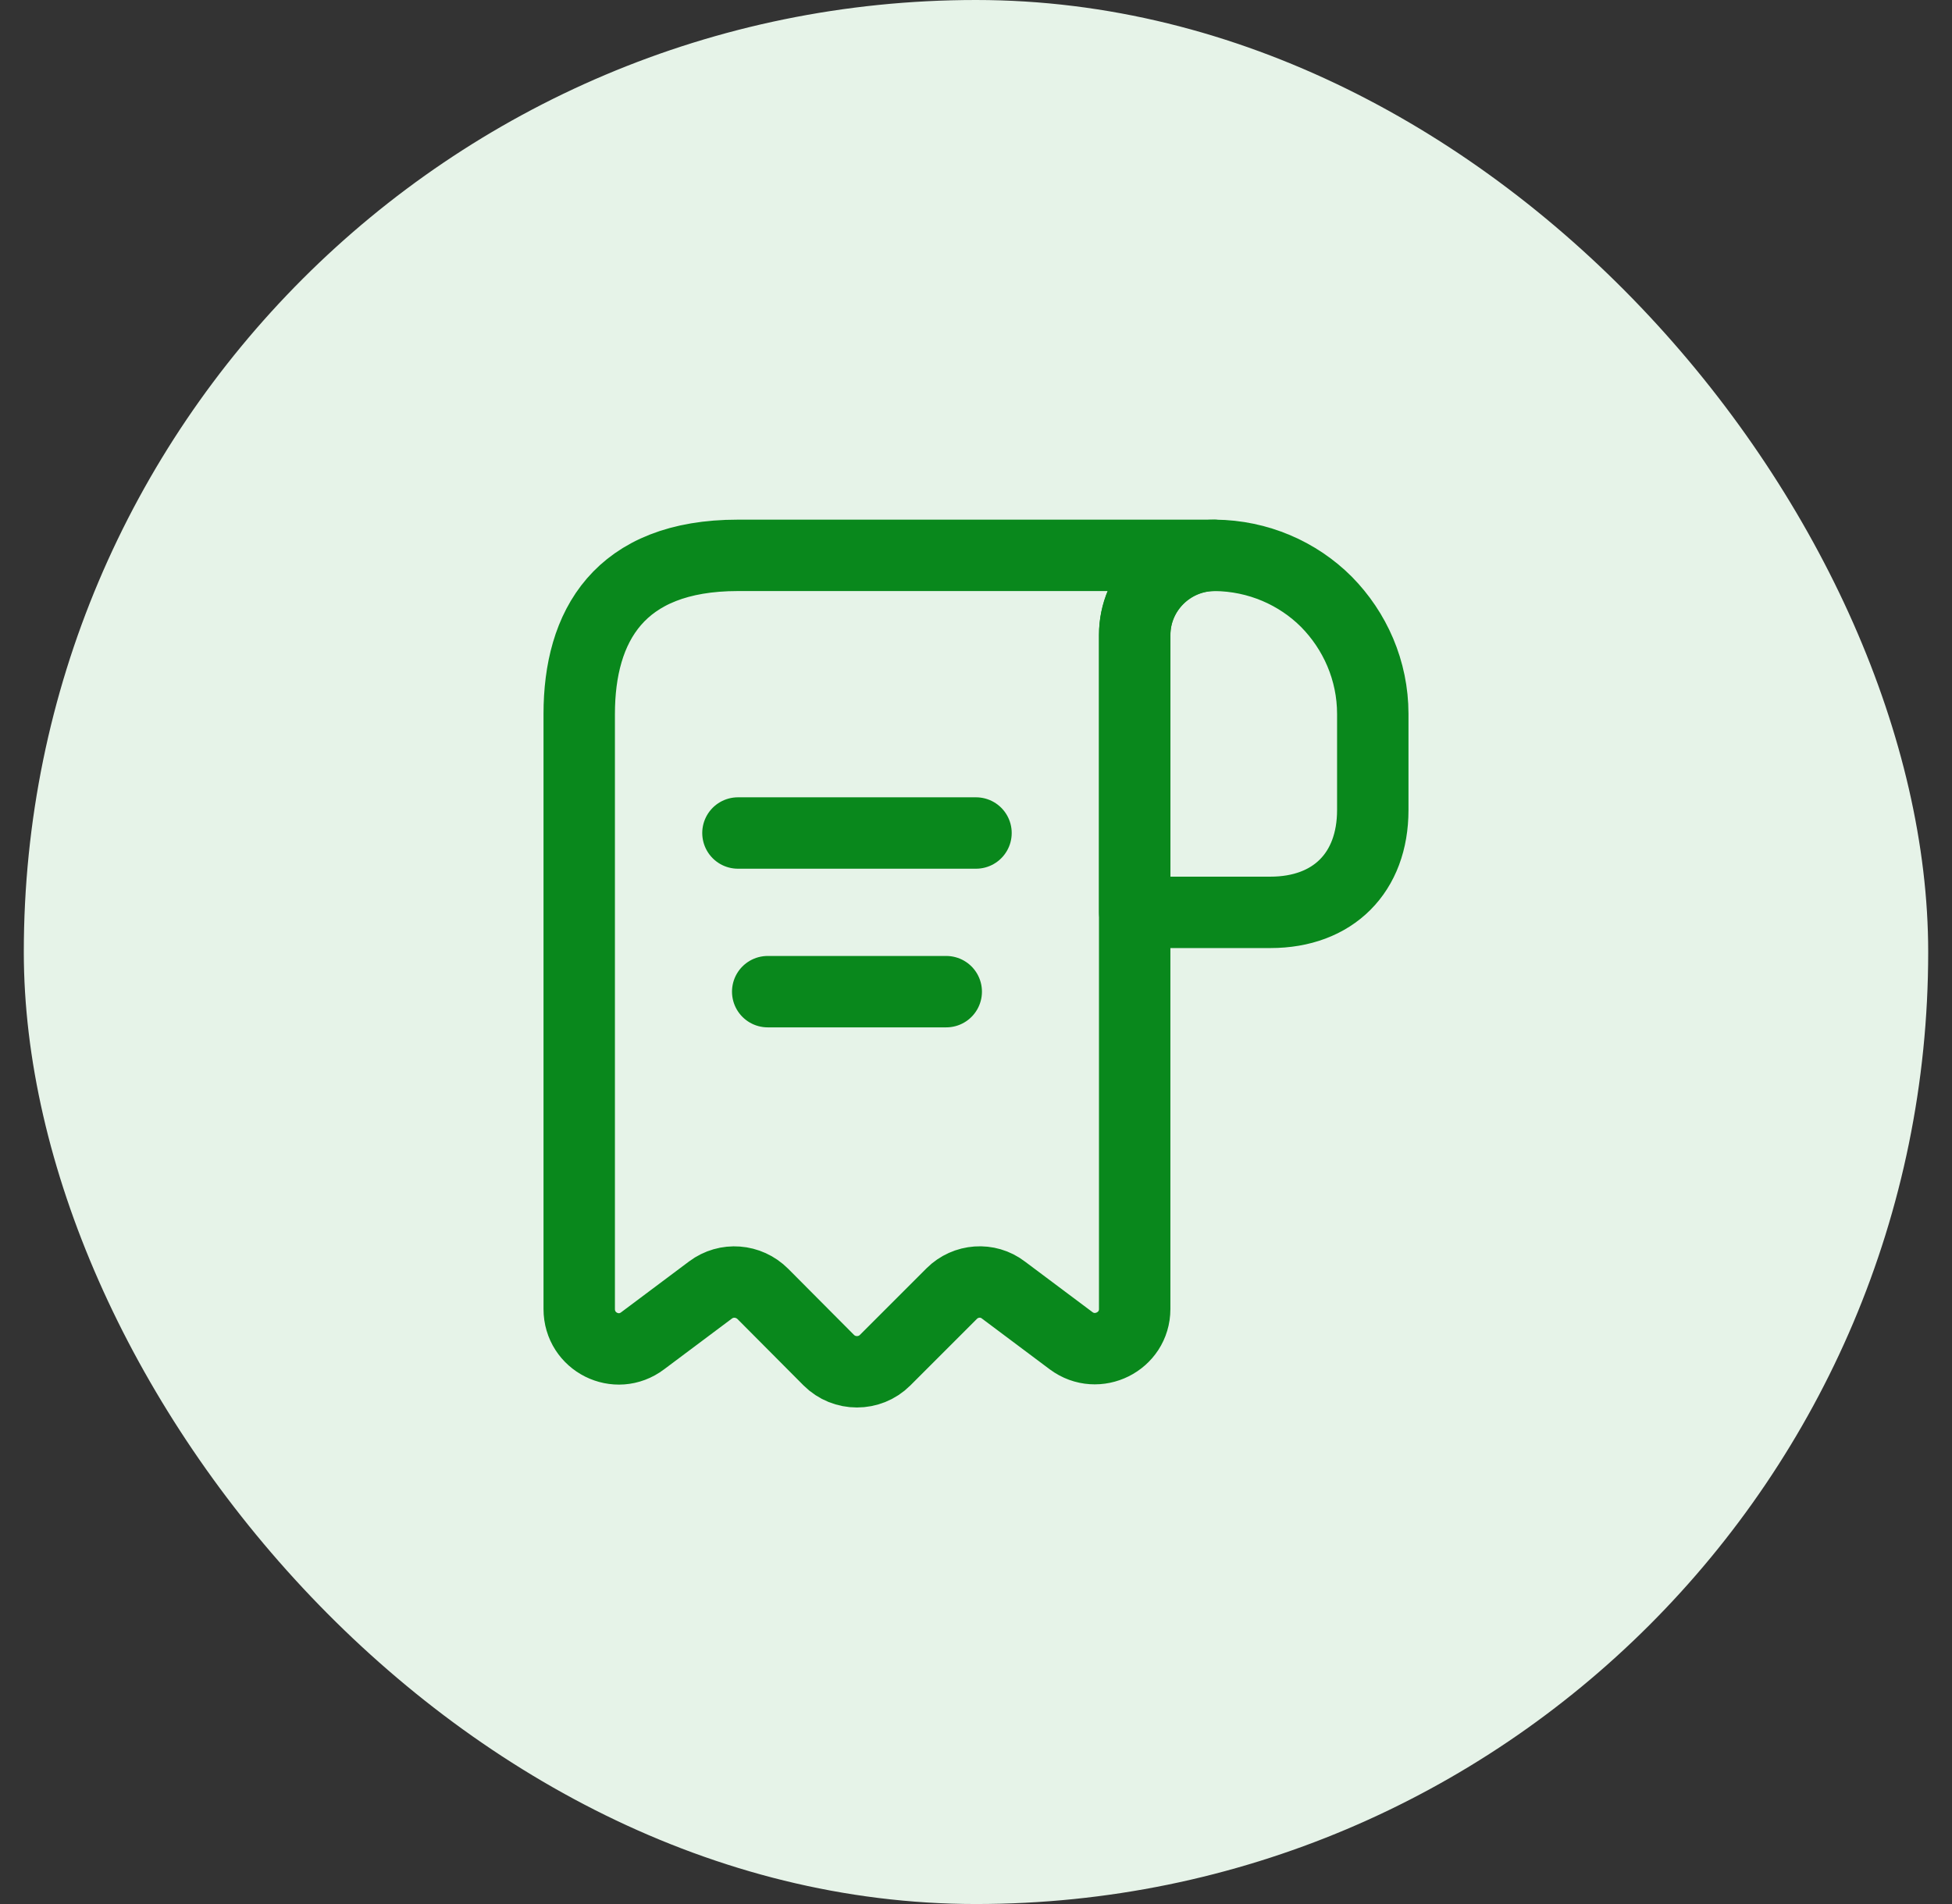 <svg width="41" height="40" viewBox="0 0 41 40" fill="none" xmlns="http://www.w3.org/2000/svg">
<rect x="0" y="0" width="41" height="40" fill="#333333" stroke="none"/>
<rect x="0.5" width="40" height="40" rx="20" fill="#E6F3E8"/>
<path d="M28.834 15V17.017C28.834 18.334 28.001 19.167 26.684 19.167H23.834V13.342C23.834 12.417 24.592 11.667 25.517 11.667C26.426 11.675 27.259 12.042 27.859 12.642C28.459 13.25 28.834 14.084 28.834 15Z" stroke="#09881C" stroke-width="1.5" stroke-miterlimit="10" stroke-linecap="round" stroke-linejoin="round"/>
<path d="M12.166 15.834V27.5C12.166 28.192 12.949 28.584 13.499 28.167L14.924 27.1C15.258 26.85 15.724 26.884 16.024 27.184L17.408 28.575C17.733 28.9 18.266 28.9 18.591 28.575L19.991 27.175C20.283 26.884 20.749 26.85 21.074 27.1L22.499 28.167C23.049 28.575 23.833 28.184 23.833 27.5V13.334C23.833 12.417 24.583 11.667 25.499 11.667H16.333H15.499C12.999 11.667 12.166 13.159 12.166 15V15.834Z" stroke="#09881C" stroke-width="1.5" stroke-miterlimit="10" stroke-linecap="round" stroke-linejoin="round"/>
<path d="M15.5 17.5H20.5" stroke="#09881C" stroke-width="1.5" stroke-linecap="round" stroke-linejoin="round"/>
<path d="M16.125 20.833H19.875" stroke="#09881C" stroke-width="1.5" stroke-linecap="round" stroke-linejoin="round"/>
</svg>
